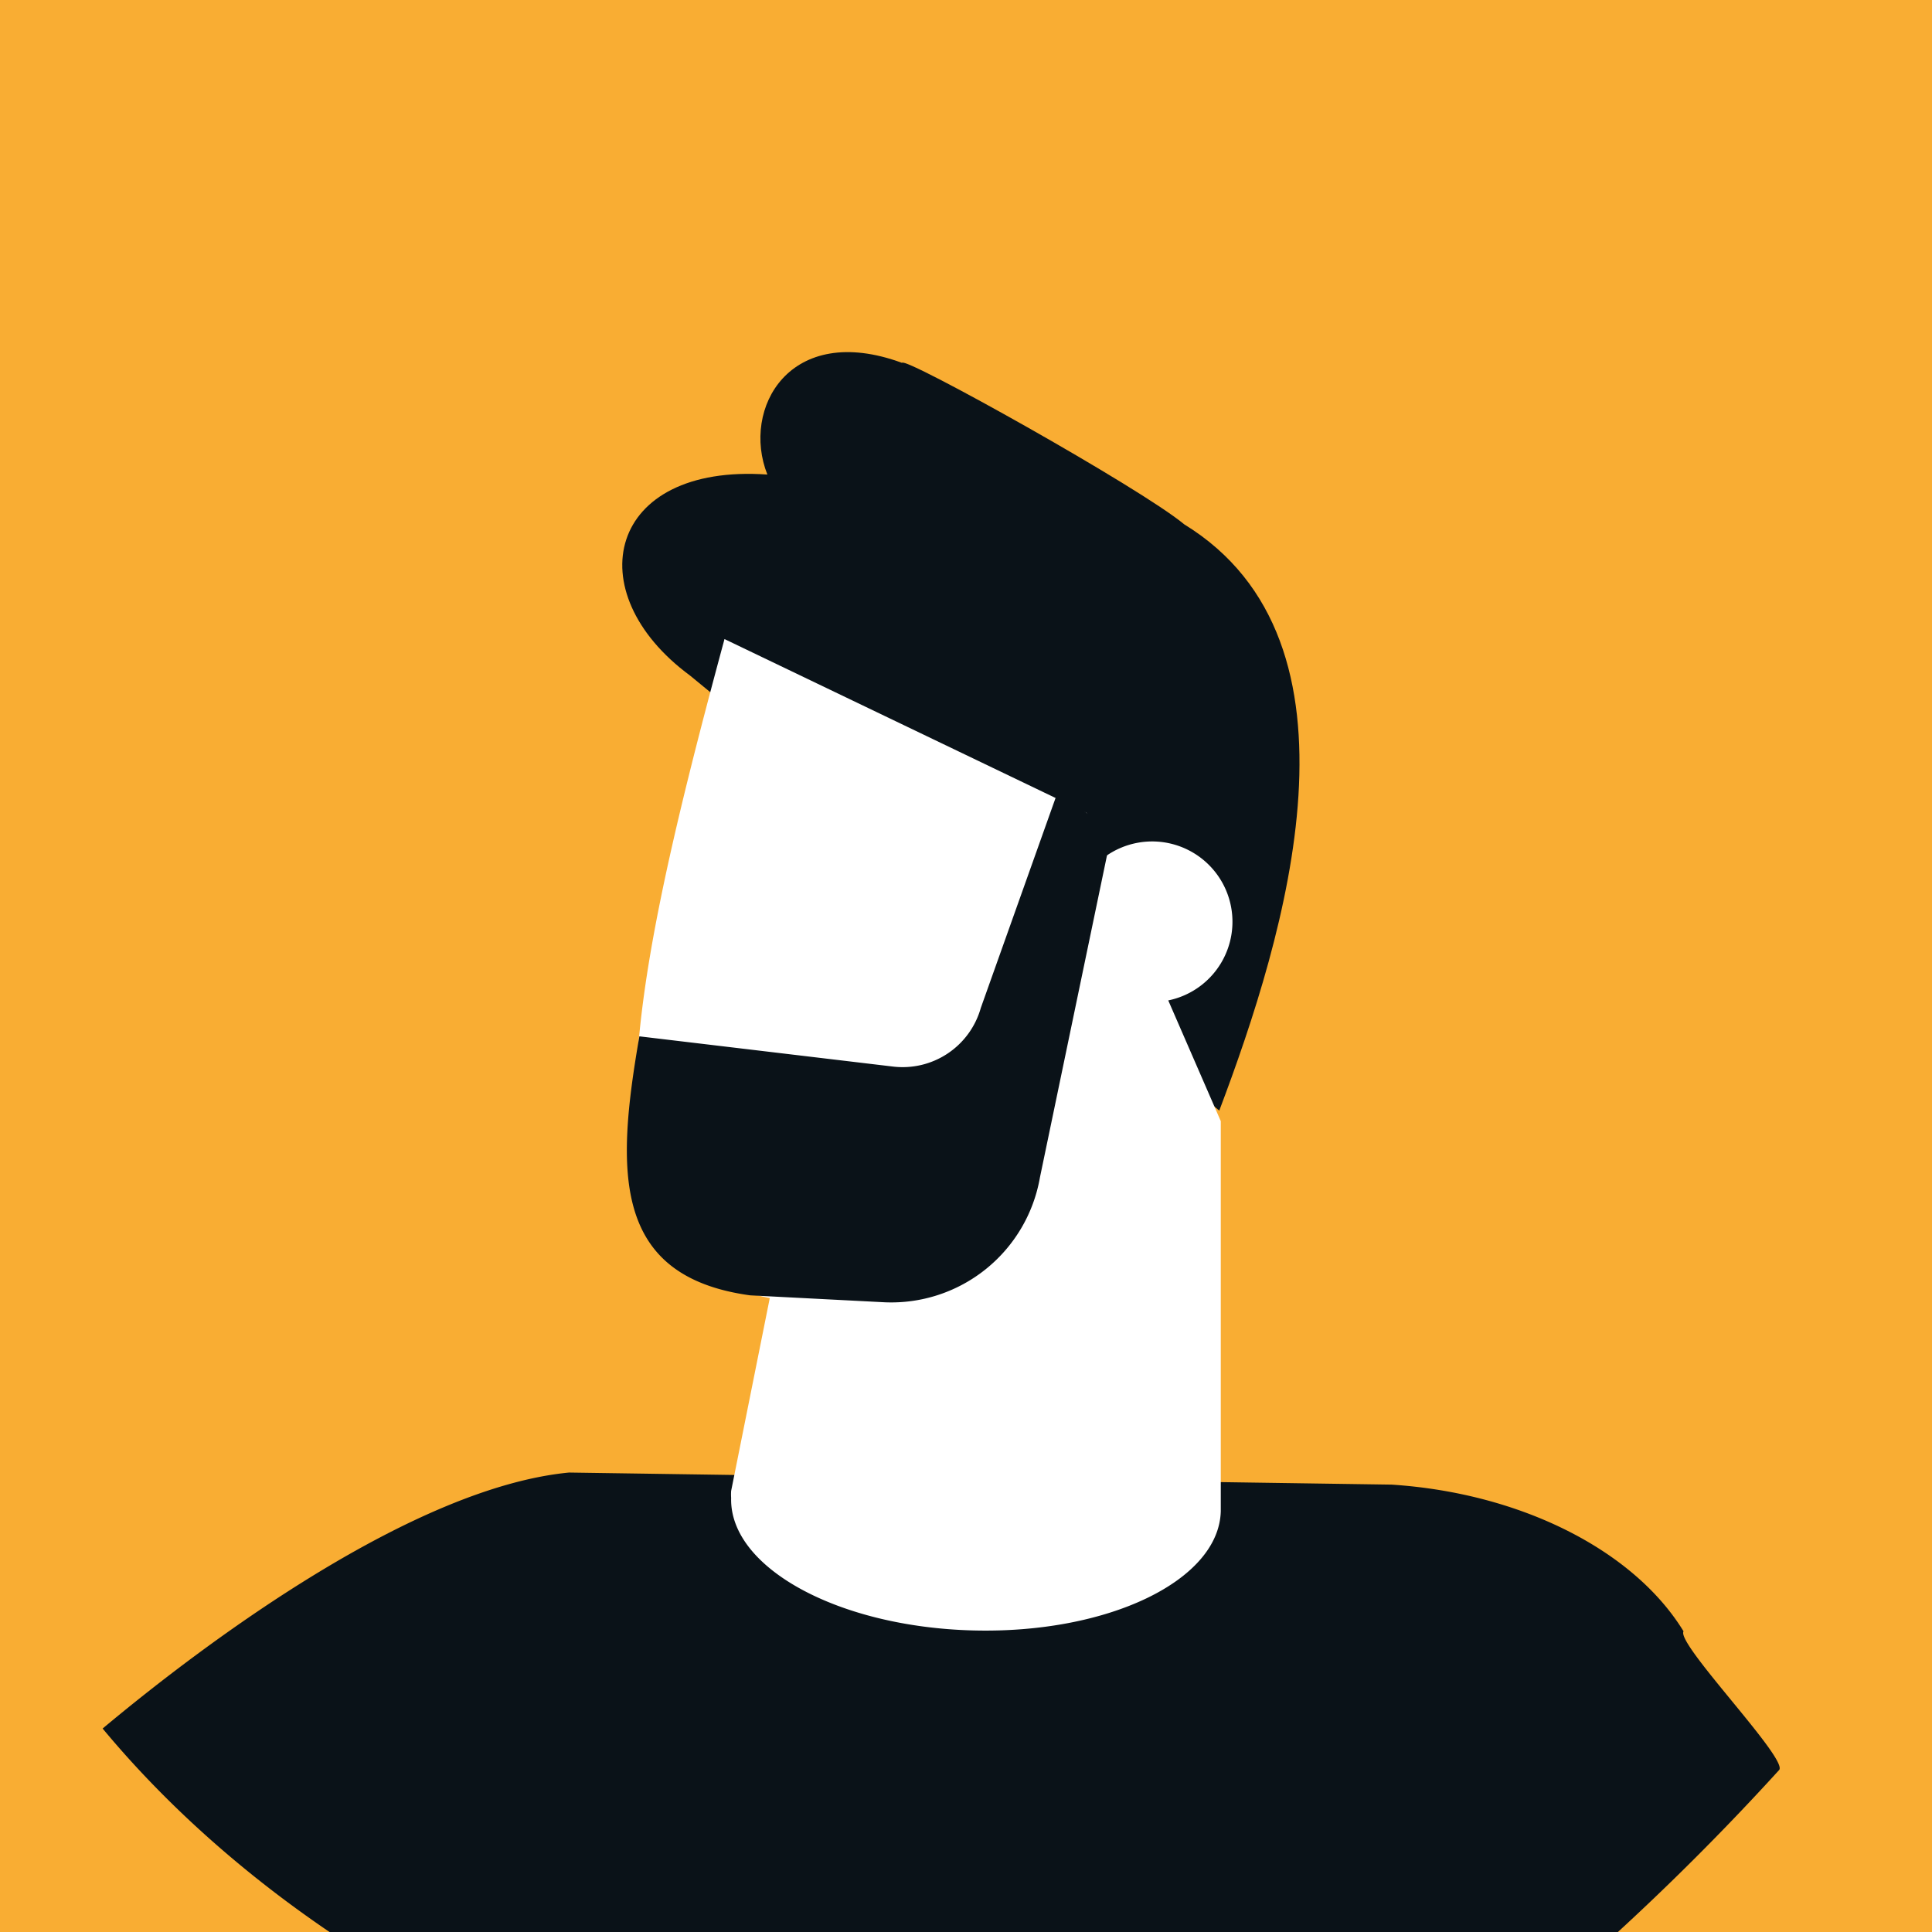 <svg id="Calque_1" data-name="Calque 1" xmlns="http://www.w3.org/2000/svg" viewBox="0 0 64 64"><title>avatar-homme-orange</title><g id="Calque_2" data-name="Calque 2"><rect width="64" height="64" style="fill:#f9ad33"/></g><path id="Tracé_16000" data-name="Tracé 16000" d="M46.1,49.18l-27.25-.4C13.76,49.27,7,54.25,3.4,57.26c11.1,13.37,35,19.47,48.37,8.37a84.84,84.84,0,0,0,7.17-7c.28-.39-3.43-4.19-3.17-4.59C54.13,51.36,50.39,49.46,46.1,49.18Z" style="fill:#0a1218"/><path id="Tracé_16001" data-name="Tracé 16001" d="M40.39,36.79c2.2-5.82,5.18-15.53-1.16-19.42-1.45-1.21-9.3-5.59-9.35-5.35-3.72-1.37-5.33,1.51-4.46,3.7-5.29-.37-6.32,3.89-2.56,6.66Z" style="fill:#0a1218"/><path id="Tracé_16002" data-name="Tracé 16002" d="M24,21.17l12,5.76.62,1.44a2.66,2.66,0,1,1,2.08,4.77l1.74,4V49.77l0,.29c-.06,2.3-3.74,4.07-8.22,3.95s-8.06-2.09-8-4.39a1.77,1.77,0,0,1,0-.23L25.5,43C19.14,41.76,20.55,33.91,24,21.17Z" style="fill:#fff"/><path id="Tracé_16003" data-name="Tracé 16003" d="M21.18,34.33l8.39,1a2.69,2.69,0,0,0,2.92-1.94l2.56-7.19,1.78,1.37L34.45,39a5,5,0,0,1-5.14,4.14l-4.46-.23C20.26,42.28,20.41,38.77,21.18,34.33Z" style="fill:#0a1218"/></svg>